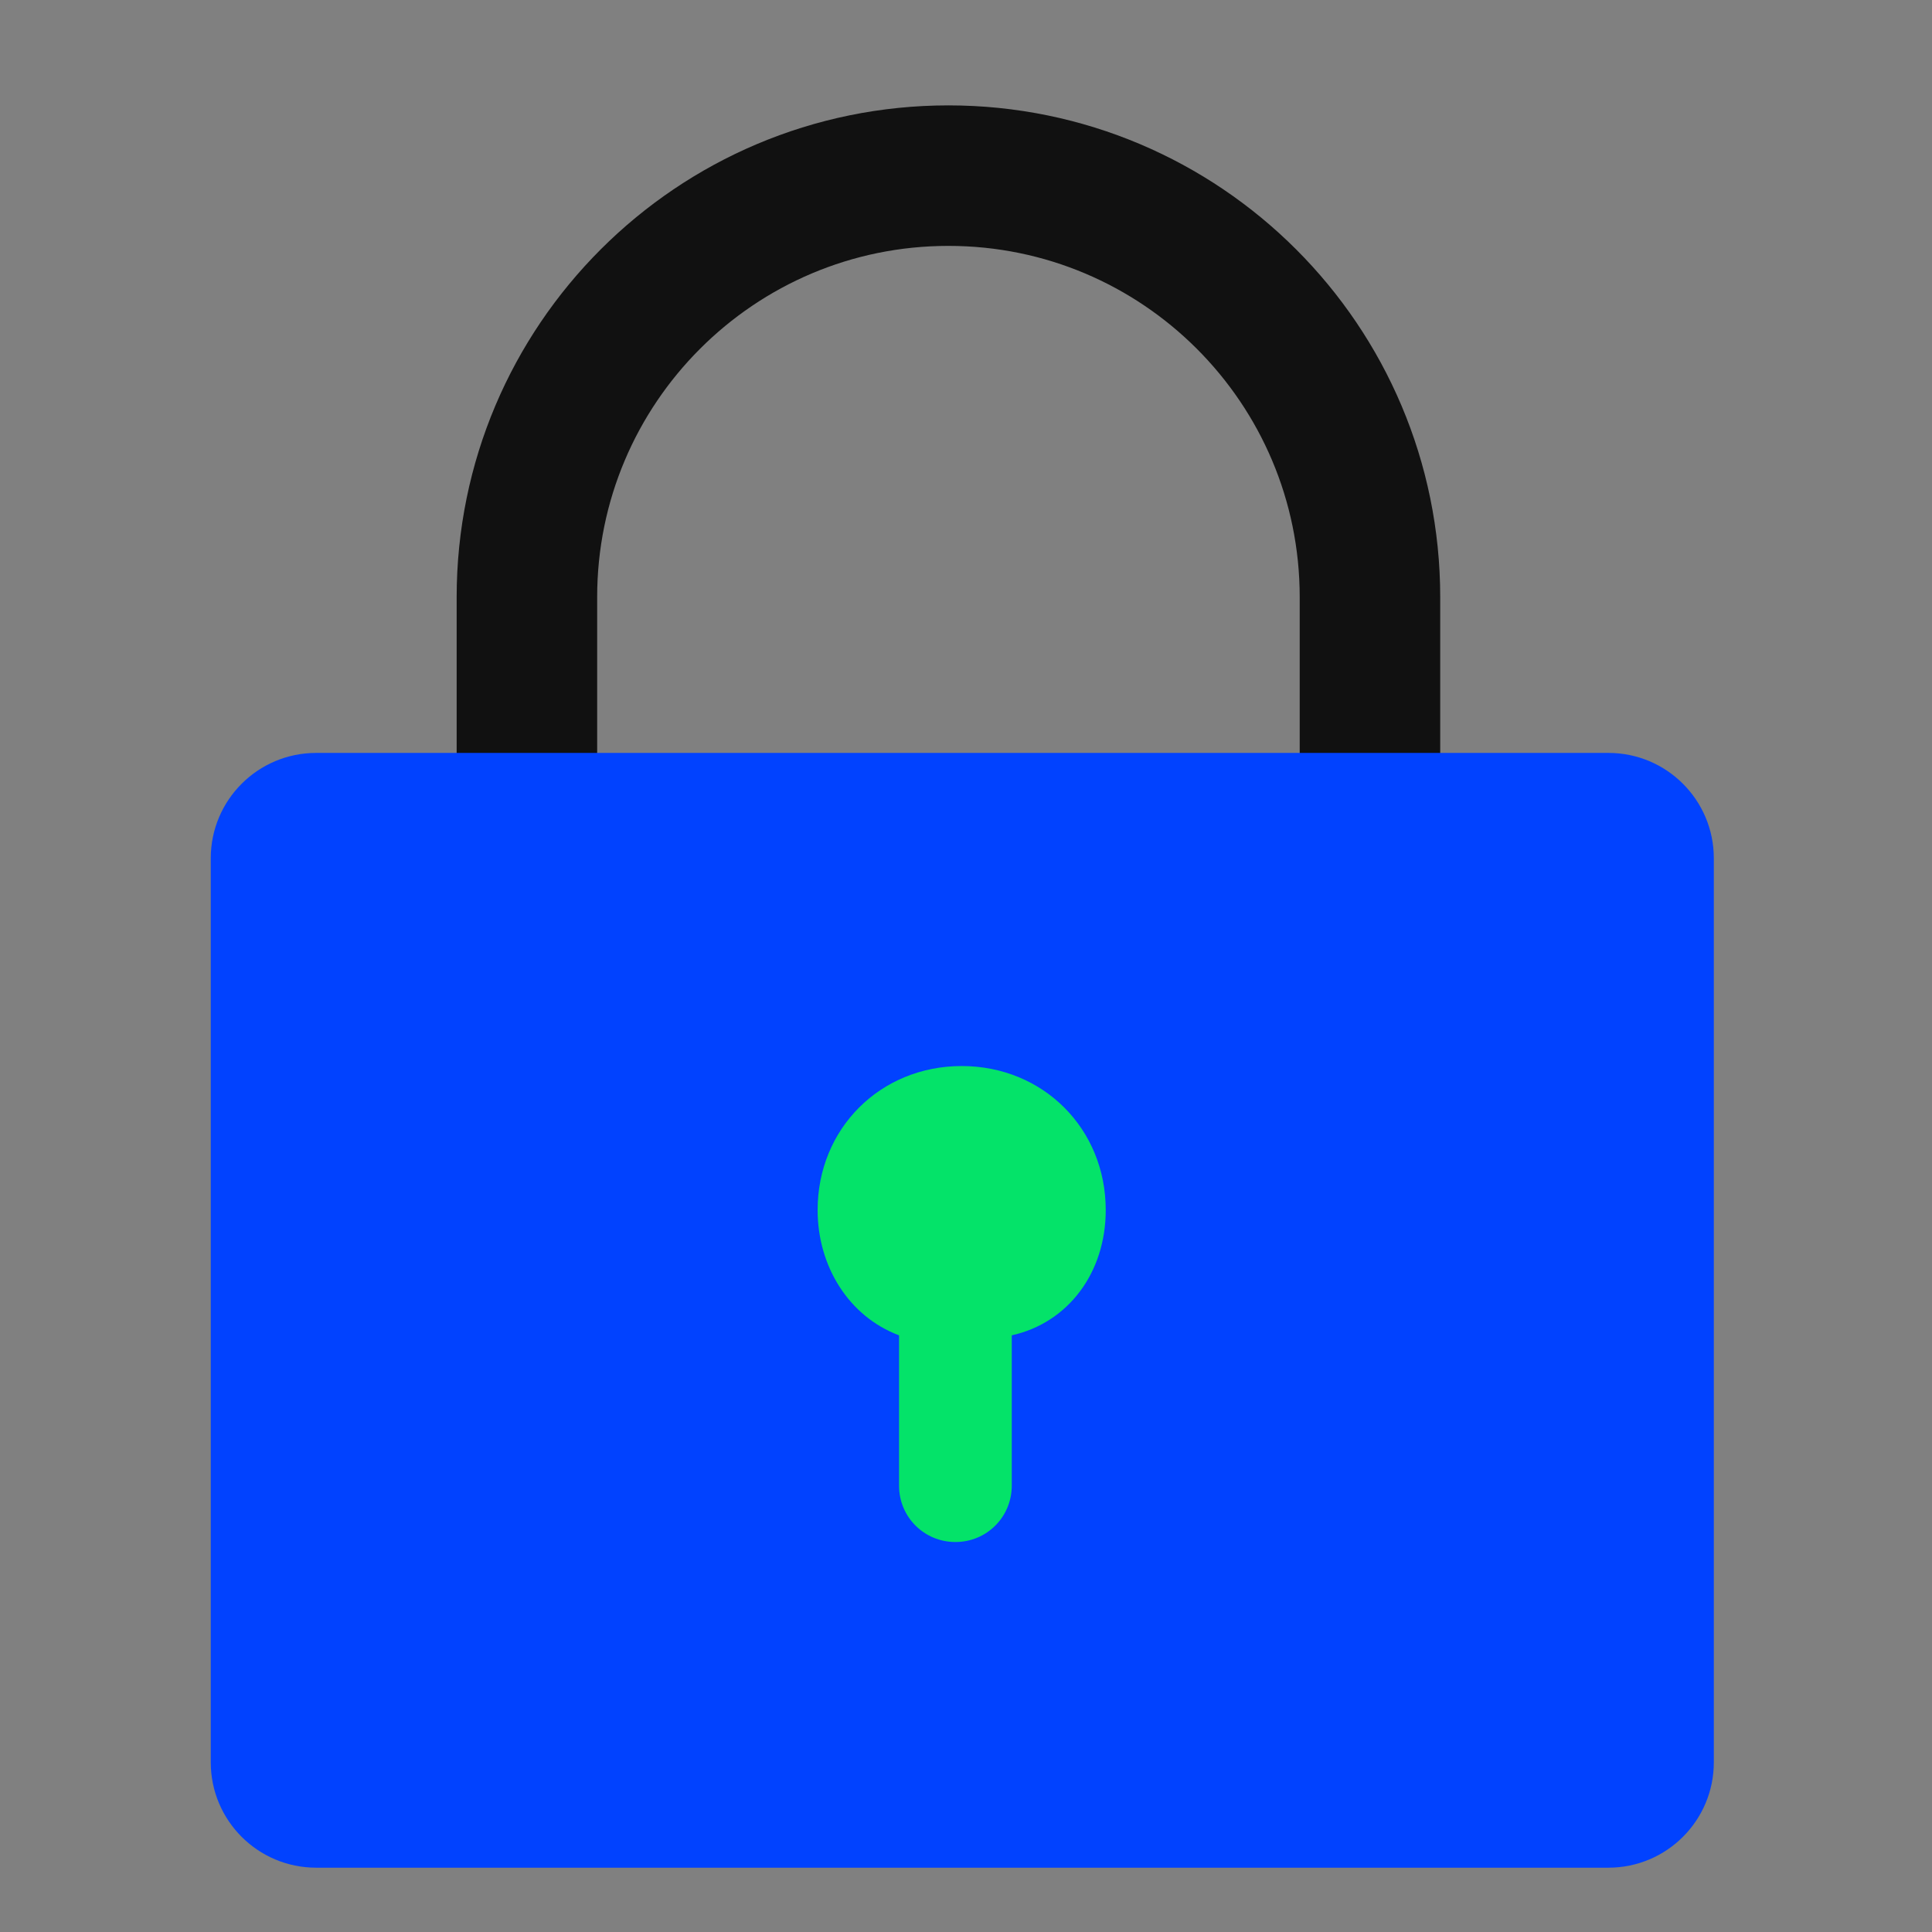 <svg width="55" height="55" viewBox="0 0 55 55" fill="none" xmlns="http://www.w3.org/2000/svg">
<rect x="0" y="0" width="55" height="55" fill="#808080" stroke="none"/>
<path d="M15 25V17C15 10.373 20.373 5 27 5C33.627 5 39 10.373 39 17V25" stroke="#111111" stroke-width="4"/>
<path d="M8.674 24.108H46.115V50.494H8.674V24.108Z" fill="white"/>
<path d="M48.789 50.169C48.789 51.826 47.446 53.169 45.789 53.169H9C7.343 53.169 6 51.826 6 50.169V24.434C6 22.777 7.343 21.434 9 21.434H45.789C47.446 21.434 48.789 22.777 48.789 24.434V50.169ZM11.349 47.82H43.441V26.782H11.349V47.82Z" fill="#0142FF"/>
<rect x="9" y="25" width="36" height="26" fill="#0142FF"/>
<path d="M31.478 34.448C31.478 32.13 29.695 30.348 27.377 30.348C25.059 30.348 23.276 32.13 23.276 34.448C23.276 36.053 24.168 37.479 25.594 38.014V42.293C25.594 43.184 26.307 43.898 27.199 43.898C28.09 43.898 28.803 43.184 28.803 42.293V38.014C30.408 37.657 31.478 36.231 31.478 34.448Z" fill="#04E369"/>
</svg>
